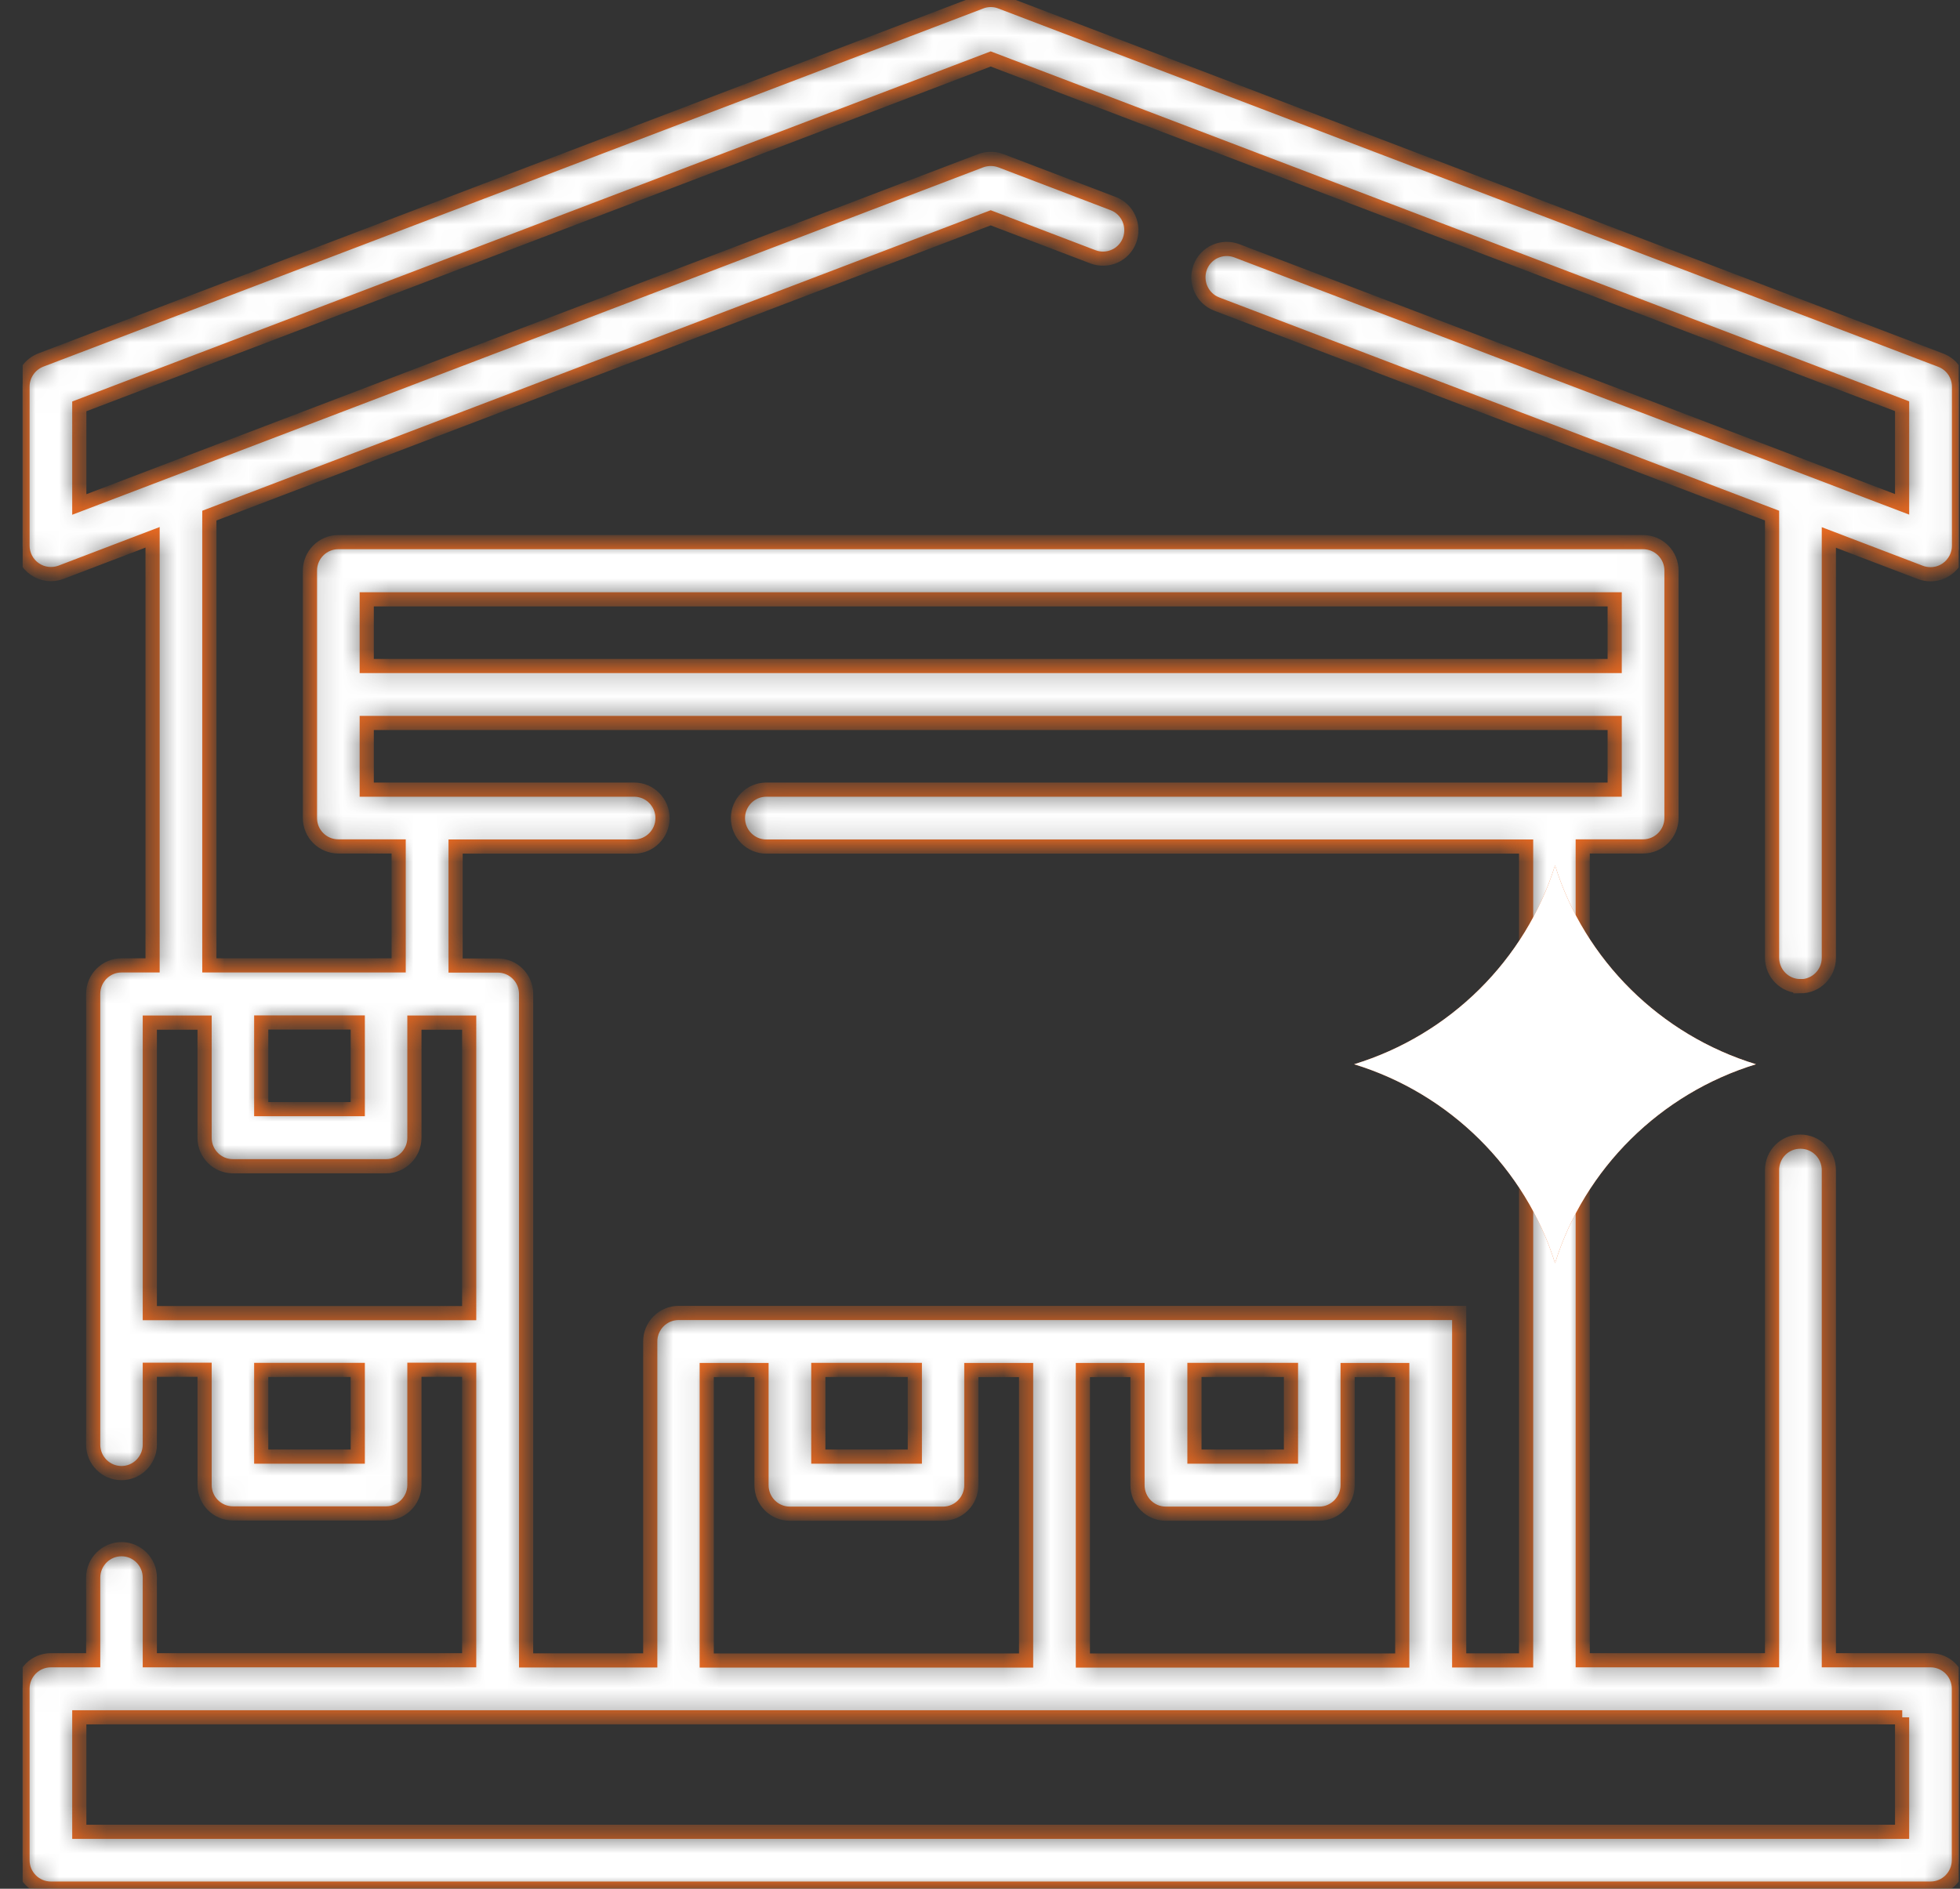 <svg width="83" height="80" viewBox="0 0 83 80" fill="none" xmlns="http://www.w3.org/2000/svg">
<rect x="0" y="0" width="83" height="80" fill="#333333" stroke="none"/>
<g clip-path="url(#clip0_990_97814)">
<mask id="path-1-inside-1_990_97814" fill="white">
<path d="M76.24 41.776C76.907 41.776 77.446 41.238 77.446 40.57V22.765L81.325 24.246C81.466 24.299 81.607 24.323 81.754 24.323C81.992 24.323 82.231 24.252 82.439 24.108C82.763 23.882 82.959 23.512 82.959 23.117V16.383C82.959 15.882 82.653 15.434 82.182 15.255L42.382 0.079C42.106 -0.029 41.806 -0.029 41.531 0.079L1.73 15.249C1.265 15.428 0.953 15.876 0.953 16.377V23.111C0.953 23.506 1.149 23.882 1.473 24.102C1.798 24.329 2.214 24.377 2.581 24.24L6.461 22.759V40.891H5.145C4.484 40.891 3.946 41.434 3.946 42.097V61.189C3.946 61.858 4.484 62.395 5.145 62.395C5.806 62.395 6.344 61.852 6.344 61.189V58.019H8.664V62.897C8.664 63.565 9.202 64.103 9.863 64.103H16.349C17.01 64.103 17.549 63.559 17.549 62.897V58.019H19.868V70.323H6.344V66.825C6.344 66.156 5.806 65.619 5.145 65.619C4.484 65.619 3.946 66.162 3.946 66.825V70.323H2.153C1.492 70.323 0.953 70.861 0.953 71.529V78.789C0.953 79.458 1.492 79.995 2.153 79.995H81.754C82.415 79.995 82.953 79.452 82.953 78.789V71.529C82.953 70.861 82.415 70.323 81.754 70.323H77.446V49.562C77.446 48.893 76.907 48.356 76.24 48.356C75.573 48.356 75.041 48.893 75.041 49.562V70.323H67.024V35.852H69.576C70.243 35.852 70.782 35.309 70.782 34.646V24.168C70.782 23.5 70.243 22.962 69.576 22.962H14.33C13.663 22.962 13.125 23.506 13.125 24.168V34.646C13.125 35.315 13.663 35.852 14.33 35.852H16.882V40.891H8.866V21.84L41.953 9.225L46.286 10.879C46.91 11.111 47.601 10.801 47.834 10.174C48.066 9.553 47.754 8.855 47.136 8.622L42.382 6.807C42.106 6.706 41.806 6.706 41.531 6.807L3.358 21.368V17.213L41.953 2.497L80.548 17.207V21.362L52.374 10.622C51.75 10.389 51.059 10.7 50.826 11.32C50.594 11.947 50.906 12.64 51.524 12.879L75.041 21.84V40.564C75.041 41.233 75.579 41.77 76.24 41.77V41.776ZM15.15 61.697H11.062V58.025H15.15V61.697ZM80.548 72.741V77.589H3.358V72.741H80.554H80.548ZM33.447 64.115H39.934C40.595 64.115 41.133 63.571 41.133 62.908V58.031H43.452V70.335H29.928V58.031H32.248V62.908C32.248 63.577 32.786 64.115 33.447 64.115ZM34.653 61.697V58.025H38.74V61.697H34.653ZM49.376 64.115H55.862C56.529 64.115 57.068 63.571 57.068 62.908V58.031H59.381V70.335H45.857V58.031H48.17V62.908C48.17 63.577 48.709 64.115 49.37 64.115H49.376ZM50.581 61.697V58.025H54.669V61.697H50.581ZM15.53 25.386H68.377V28.21H15.53V25.386ZM15.53 33.446V30.622H68.377V33.446H32.45C31.789 33.446 31.25 33.989 31.25 34.652C31.25 35.315 31.789 35.858 32.45 35.858H64.626V70.329H61.792V55.613H28.735C28.074 55.613 27.536 56.156 27.536 56.819V70.329H22.279V42.102C22.279 41.434 21.741 40.897 21.08 40.897H19.293V35.858H26.857C27.517 35.858 28.056 35.315 28.056 34.652C28.056 33.989 27.517 33.446 26.857 33.446H15.542H15.53ZM11.062 43.309H15.15V46.98H11.062V43.309ZM9.863 49.398H16.349C17.01 49.398 17.549 48.855 17.549 48.192V43.315H19.868V55.619H6.344V43.315H8.664V48.192C8.664 48.861 9.202 49.398 9.863 49.398Z"/>
</mask>
<path d="M76.24 41.776C76.907 41.776 77.446 41.238 77.446 40.57V22.765L81.325 24.246C81.466 24.299 81.607 24.323 81.754 24.323C81.992 24.323 82.231 24.252 82.439 24.108C82.763 23.882 82.959 23.512 82.959 23.117V16.383C82.959 15.882 82.653 15.434 82.182 15.255L42.382 0.079C42.106 -0.029 41.806 -0.029 41.531 0.079L1.73 15.249C1.265 15.428 0.953 15.876 0.953 16.377V23.111C0.953 23.506 1.149 23.882 1.473 24.102C1.798 24.329 2.214 24.377 2.581 24.24L6.461 22.759V40.891H5.145C4.484 40.891 3.946 41.434 3.946 42.097V61.189C3.946 61.858 4.484 62.395 5.145 62.395C5.806 62.395 6.344 61.852 6.344 61.189V58.019H8.664V62.897C8.664 63.565 9.202 64.103 9.863 64.103H16.349C17.01 64.103 17.549 63.559 17.549 62.897V58.019H19.868V70.323H6.344V66.825C6.344 66.156 5.806 65.619 5.145 65.619C4.484 65.619 3.946 66.162 3.946 66.825V70.323H2.153C1.492 70.323 0.953 70.861 0.953 71.529V78.789C0.953 79.458 1.492 79.995 2.153 79.995H81.754C82.415 79.995 82.953 79.452 82.953 78.789V71.529C82.953 70.861 82.415 70.323 81.754 70.323H77.446V49.562C77.446 48.893 76.907 48.356 76.24 48.356C75.573 48.356 75.041 48.893 75.041 49.562V70.323H67.024V35.852H69.576C70.243 35.852 70.782 35.309 70.782 34.646V24.168C70.782 23.5 70.243 22.962 69.576 22.962H14.33C13.663 22.962 13.125 23.506 13.125 24.168V34.646C13.125 35.315 13.663 35.852 14.33 35.852H16.882V40.891H8.866V21.84L41.953 9.225L46.286 10.879C46.91 11.111 47.601 10.801 47.834 10.174C48.066 9.553 47.754 8.855 47.136 8.622L42.382 6.807C42.106 6.706 41.806 6.706 41.531 6.807L3.358 21.368V17.213L41.953 2.497L80.548 17.207V21.362L52.374 10.622C51.75 10.389 51.059 10.7 50.826 11.32C50.594 11.947 50.906 12.64 51.524 12.879L75.041 21.84V40.564C75.041 41.233 75.579 41.77 76.24 41.77V41.776ZM15.15 61.697H11.062V58.025H15.15V61.697ZM80.548 72.741V77.589H3.358V72.741H80.554H80.548ZM33.447 64.115H39.934C40.595 64.115 41.133 63.571 41.133 62.908V58.031H43.452V70.335H29.928V58.031H32.248V62.908C32.248 63.577 32.786 64.115 33.447 64.115ZM34.653 61.697V58.025H38.74V61.697H34.653ZM49.376 64.115H55.862C56.529 64.115 57.068 63.571 57.068 62.908V58.031H59.381V70.335H45.857V58.031H48.17V62.908C48.17 63.577 48.709 64.115 49.37 64.115H49.376ZM50.581 61.697V58.025H54.669V61.697H50.581ZM15.53 25.386H68.377V28.21H15.53V25.386ZM15.53 33.446V30.622H68.377V33.446H32.45C31.789 33.446 31.25 33.989 31.25 34.652C31.25 35.315 31.789 35.858 32.45 35.858H64.626V70.329H61.792V55.613H28.735C28.074 55.613 27.536 56.156 27.536 56.819V70.329H22.279V42.102C22.279 41.434 21.741 40.897 21.08 40.897H19.293V35.858H26.857C27.517 35.858 28.056 35.315 28.056 34.652C28.056 33.989 27.517 33.446 26.857 33.446H15.542H15.53ZM11.062 43.309H15.15V46.98H11.062V43.309ZM9.863 49.398H16.349C17.01 49.398 17.549 48.855 17.549 48.192V43.315H19.868V55.619H6.344V43.315H8.664V48.192C8.664 48.861 9.202 49.398 9.863 49.398Z" fill="white" stroke="#ED6B21" stroke-width="0.6" mask="url(#path-1-inside-1_990_97814)"/>
<path d="M65.851 53.502C64.597 49.491 61.394 46.32 57.344 45.078C61.394 43.837 64.597 40.666 65.851 36.654C67.105 40.666 70.306 43.837 74.359 45.078C70.309 46.32 67.105 49.491 65.851 53.502Z" fill="#ED6B21"/>
<path d="M65.851 53.502C64.597 49.491 61.394 46.32 57.344 45.078C61.394 43.837 64.597 40.666 65.851 36.654C67.105 40.666 70.306 43.837 74.359 45.078C70.309 46.32 67.105 49.491 65.851 53.502Z" fill="white"/>
</g>
<defs>
<clipPath id="clip0_990_97814">
<rect width="82" height="80" fill="white" transform="translate(0.953)"/>
</clipPath>
</defs>
</svg>
